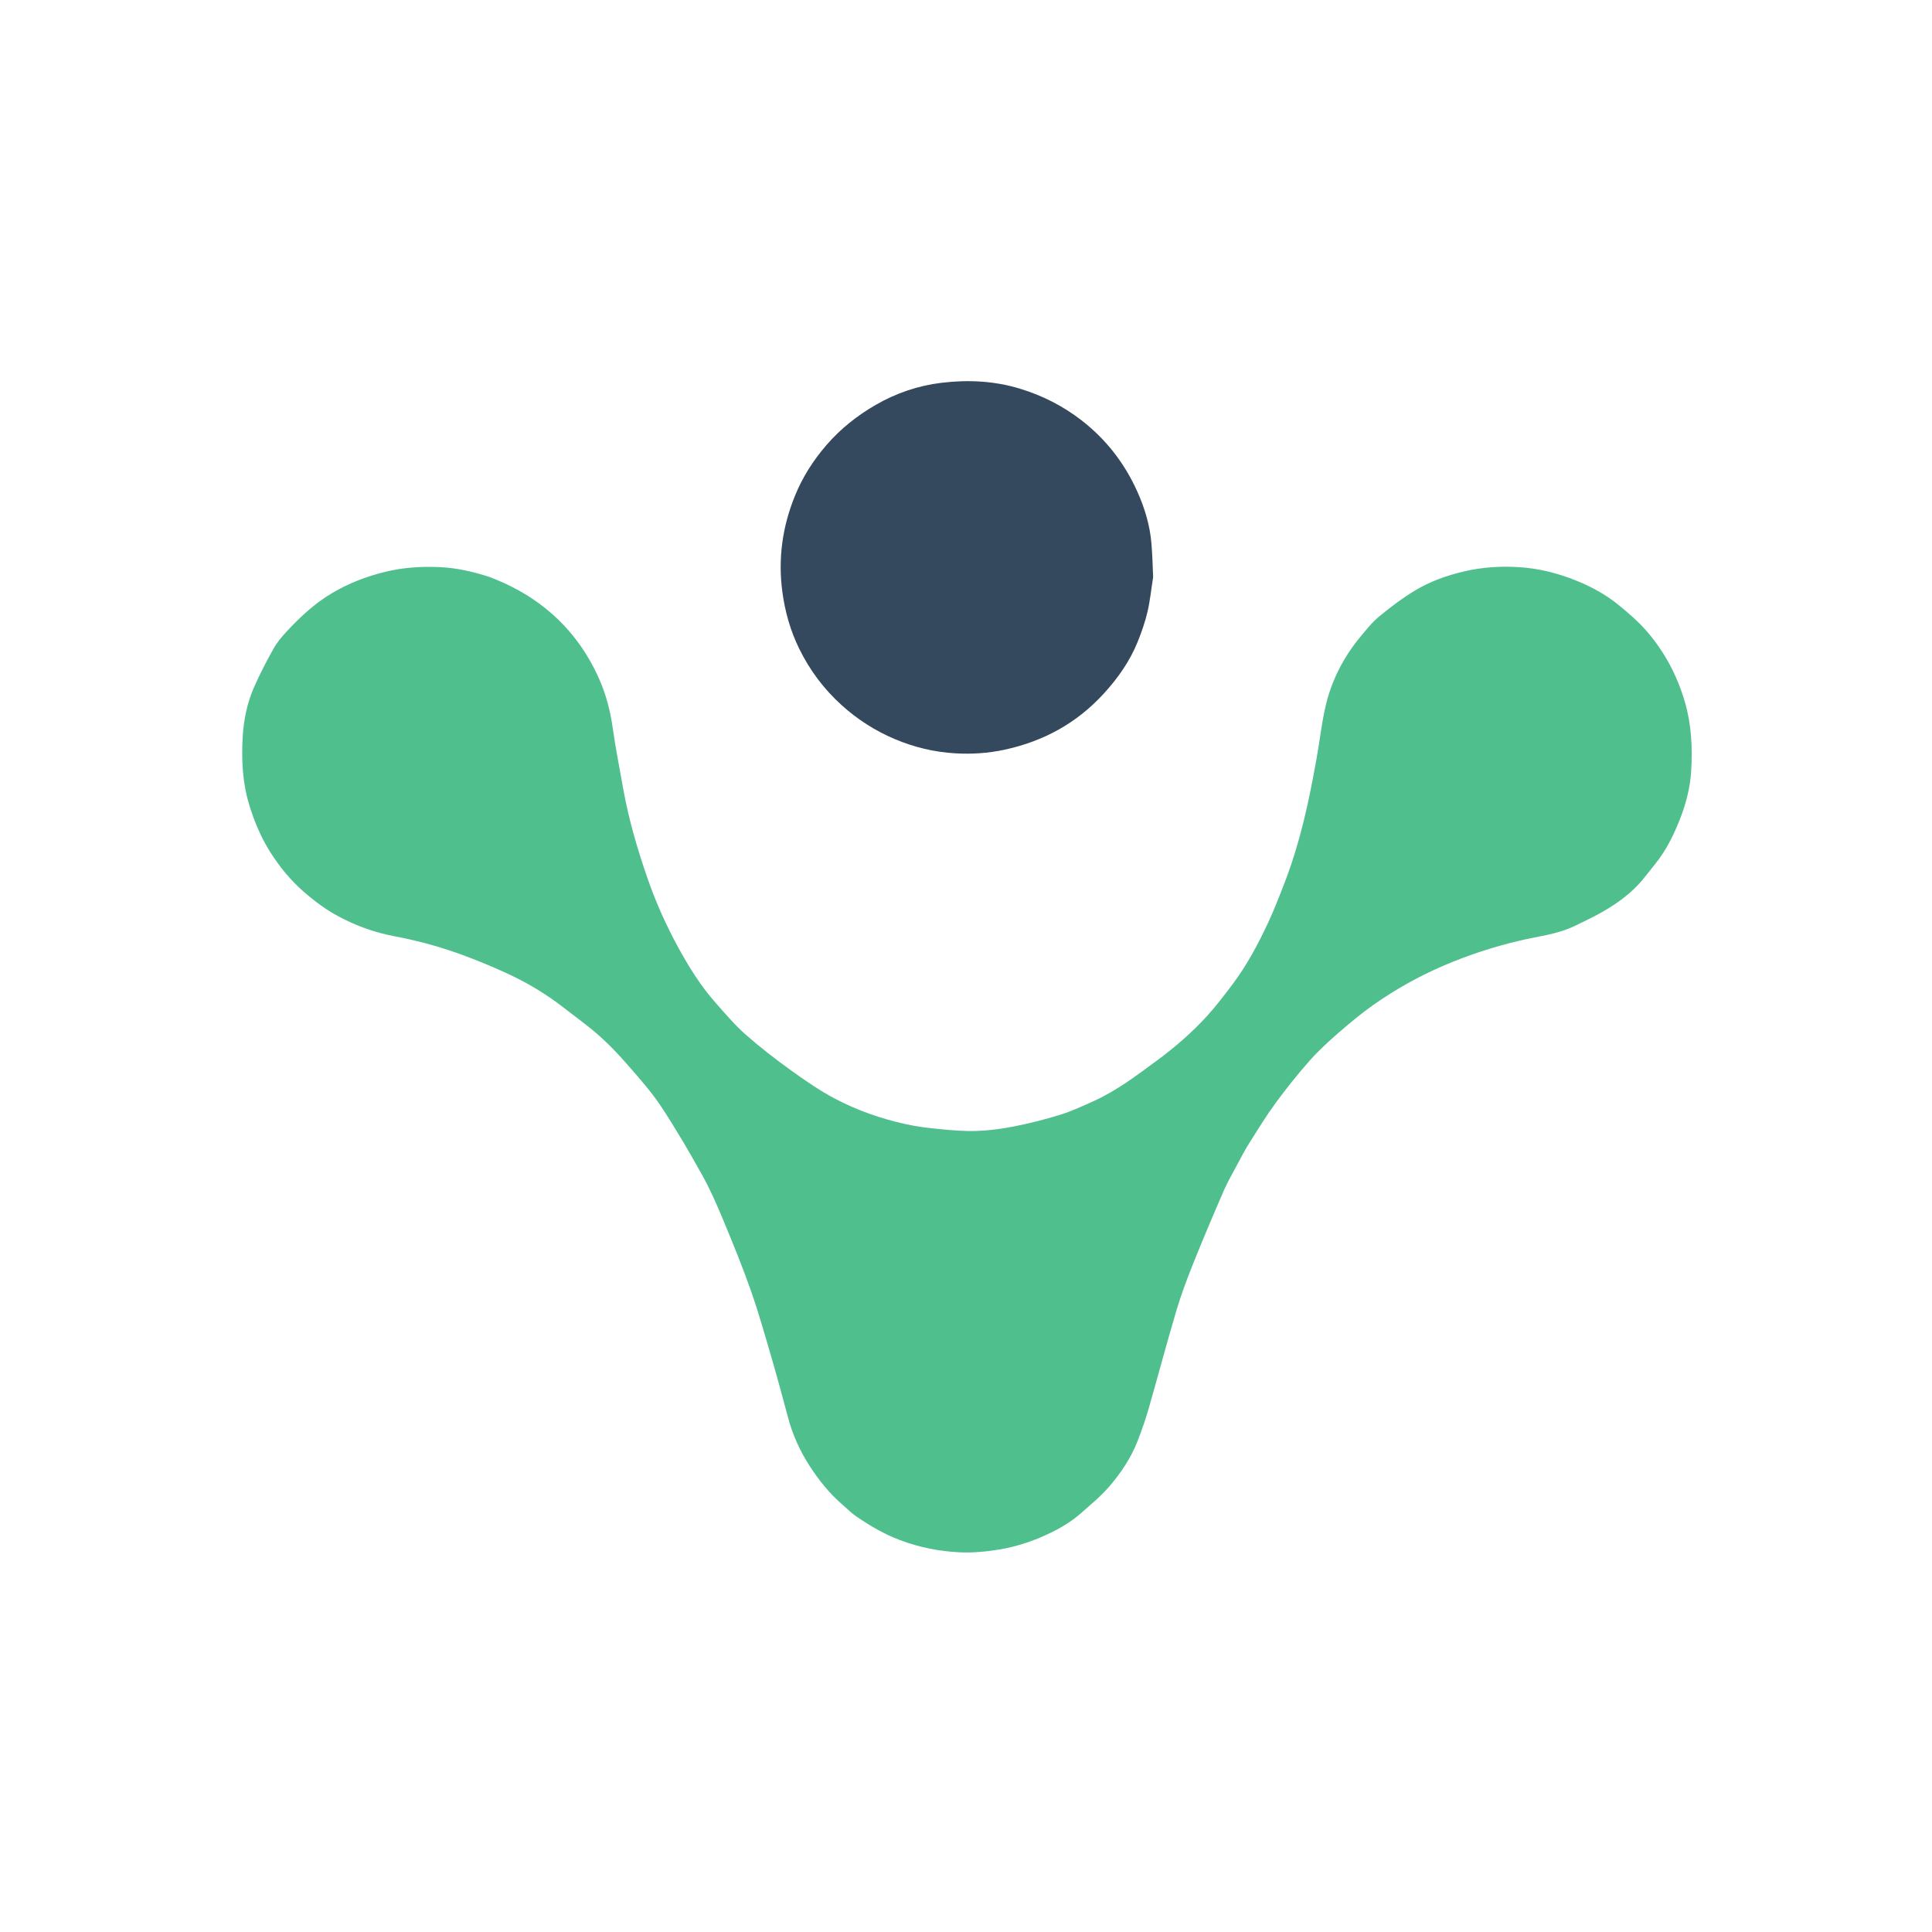 <?xml version="1.0" encoding="utf-8"?>
<svg version="1.1" id="Layer_1" x="0px" y="0px" width="100%" viewBox="0 0 2000 2000" enable-background="new 0 0 2000 2000" xmlns="http://www.w3.org/2000/svg">
  <path fill="#4FC08D" opacity="1" stroke="none" d=" M506.633,597.243 C527.392,605.137 546.348,615.268 563.565,628.883 C588.639,648.711 607.122,673.399 620.05,702.405 C627.217,718.483 631.677,735.291 634.166,752.798 C637.17,773.923 641.269,794.895 645.013,815.912 C650.634,847.472 659.573,878.151 670.019,908.405 C678.604,933.267 689.266,957.265 701.852,980.332 C713.112,1000.972 725.545,1020.95 741.231,1038.608 C751.1,1049.718 760.772,1061.187 771.872,1070.976 C786.742,1084.092 802.534,1096.258 818.629,1107.864 C833.226,1118.39 848.16,1128.75 864.021,1137.152 C887.25,1149.457 912.133,1158.127 937.863,1163.775 C949.268,1166.279 960.96,1167.739 972.6,1168.834 C985.555,1170.054 998.634,1171.234 1011.596,1170.743 C1024.745,1170.246 1037.967,1168.439 1050.883,1165.841 C1066.735,1162.652 1082.5,1158.68 1097.926,1153.848 C1109.633,1150.182 1120.885,1144.934 1132.106,1139.873 C1155.937,1129.123 1176.614,1113.357 1197.511,1097.979 C1216.238,1084.197 1233.773,1068.991 1249.433,1051.836 C1258.878,1041.49 1267.414,1030.268 1275.841,1019.051 C1290.775,999.173 1302.444,977.306 1312.9,954.848 C1319.182,941.355 1324.536,927.413 1329.907,913.518 C1339.858,887.777 1347.204,861.226 1353.225,834.331 C1356.884,817.984 1359.977,801.5 1362.953,785.011 C1366.19,767.076 1368.094,748.855 1372.203,731.136 C1378.345,704.651 1390.51,680.771 1407.856,659.738 C1414.025,652.259 1420.124,644.448 1427.525,638.324 C1439.281,628.596 1451.578,619.289 1464.61,611.394 C1480.379,601.841 1497.791,595.694 1515.844,591.462 C1534.951,586.984 1554.391,585.857 1573.743,587.199 C1593.537,588.572 1612.804,593.429 1631.366,600.9 C1647.265,607.3 1662.206,615.383 1675.422,626.167 C1685.772,634.611 1696.063,643.458 1704.768,653.521 C1723.287,674.929 1736.278,699.474 1744.253,726.887 C1751.045,750.235 1752.095,773.957 1750.741,797.756 C1749.756,815.068 1745.358,832.029 1738.936,848.298 C1733.212,862.8 1726.522,876.813 1717.235,889.415 C1712.712,895.553 1707.756,901.371 1703.107,907.419 C1693.94,919.346 1682.409,928.935 1670.114,937.067 C1657.317,945.531 1643.3,952.291 1629.384,958.884 C1611.348,967.43 1591.387,969.375 1572.208,973.961 C1545.83,980.267 1520.18,988.615 1495.217,999.287 C1469.272,1010.378 1444.768,1024.017 1421.778,1040.223 C1409.042,1049.202 1396.992,1059.242 1385.238,1069.498 C1374.744,1078.654 1364.416,1088.176 1355.217,1098.598 C1342.916,1112.536 1331.275,1127.132 1320.285,1142.131 C1310.555,1155.41 1301.937,1169.521 1293.158,1183.473 C1288.586,1190.737 1284.625,1198.396 1280.573,1205.974 C1275.814,1214.874 1270.72,1223.648 1266.711,1232.884 C1255.893,1257.809 1245.264,1282.826 1235.167,1308.05 C1228.74,1324.105 1222.642,1340.37 1217.721,1356.934 C1207.687,1390.705 1198.693,1424.784 1188.956,1458.646 C1185.806,1469.598 1182.002,1480.393 1177.913,1491.036 C1171.042,1508.915 1160.481,1524.776 1148.071,1539.105 C1139.47,1549.036 1129.112,1557.486 1119.244,1566.266 C1108.743,1575.61 1096.613,1582.613 1083.935,1588.488 C1067.981,1595.881 1051.388,1601.307 1033.902,1604.138 C1020.319,1606.337 1006.729,1607.598 993.039,1606.93 C971.905,1605.899 951.391,1601.739 931.504,1594.254 C915.435,1588.205 900.827,1579.589 886.741,1570.032 C881.498,1566.475 877.003,1561.815 872.162,1557.663 C858.803,1546.208 847.931,1532.652 838.378,1517.945 C828.28,1502.402 820.714,1485.768 815.891,1467.851 C810.397,1447.447 804.963,1427.021 799.04,1406.739 C792.138,1383.109 785.497,1359.357 777.343,1336.15 C768.568,1311.179 758.518,1286.634 748.356,1262.181 C741.879,1246.597 735.047,1231.039 726.846,1216.321 C713.466,1192.31 699.595,1168.496 684.468,1145.565 C674.63,1130.652 662.568,1117.13 650.809,1103.586 C641.36,1092.703 631.441,1082.081 620.69,1072.513 C608.814,1061.945 595.764,1052.696 583.204,1042.899 C564.64,1028.419 544.421,1016.511 523.089,1006.813 C504.12,998.19 484.703,990.309 464.934,983.761 C446.687,977.718 427.898,972.882 409.005,969.341 C388.108,965.426 368.57,958.443 350.033,948.443 C336.995,941.41 325.197,932.602 314.01,922.763 C300.527,910.905 289.34,897.22 279.855,882.237 C270.13,866.876 263.119,850.179 257.84,832.647 C250.989,809.898 249.908,786.677 251.208,763.36 C252.194,745.672 255.692,728.12 262.817,711.781 C268.824,698.008 275.824,684.621 283.151,671.491 C286.736,665.066 291.641,659.221 296.682,653.793 C310.691,638.707 325.78,624.649 343.528,614.099 C360.743,603.865 379.357,596.689 398.918,591.922 C417.794,587.323 436.927,586.168 456.156,587.127 C473.271,587.98 489.947,591.839 506.633,597.243 z"/>
  <path fill="#35495E" opacity="1" stroke="none" d=" M1193.718,597.553 C1191.753,609.713 1190.619,621.588 1187.939,633.102 C1185.491,643.621 1181.901,653.964 1177.871,664.006 C1169.73,684.291 1157.374,701.887 1142.623,718.024 C1114.576,748.705 1080.072,767.477 1039.627,776.157 C1022.772,779.775 1005.77,780.848 988.74,779.835 C967.19,778.554 946.314,773.576 926.352,765.134 C905.961,756.51 887.656,744.808 871.166,729.889 C852.753,713.23 838.253,693.769 827.399,671.676 C818.197,652.947 812.565,633.041 809.829,612.211 C805.326,577.926 810.007,545.004 822.973,513.161 C830.806,493.925 841.79,476.659 855.414,460.875 C870.06,443.909 887.205,430.311 906.504,419.154 C927.643,406.934 950.453,399.199 974.492,396.285 C1001.933,392.959 1029.31,394.225 1056.109,402.438 C1079.388,409.573 1100.638,420.374 1119.848,435.308 C1145.141,454.971 1164.191,479.618 1177.27,508.691 C1185.005,525.886 1190.452,543.964 1192.001,562.918 C1192.931,574.291 1193.271,585.712 1193.718,597.553 z"/>
</svg>